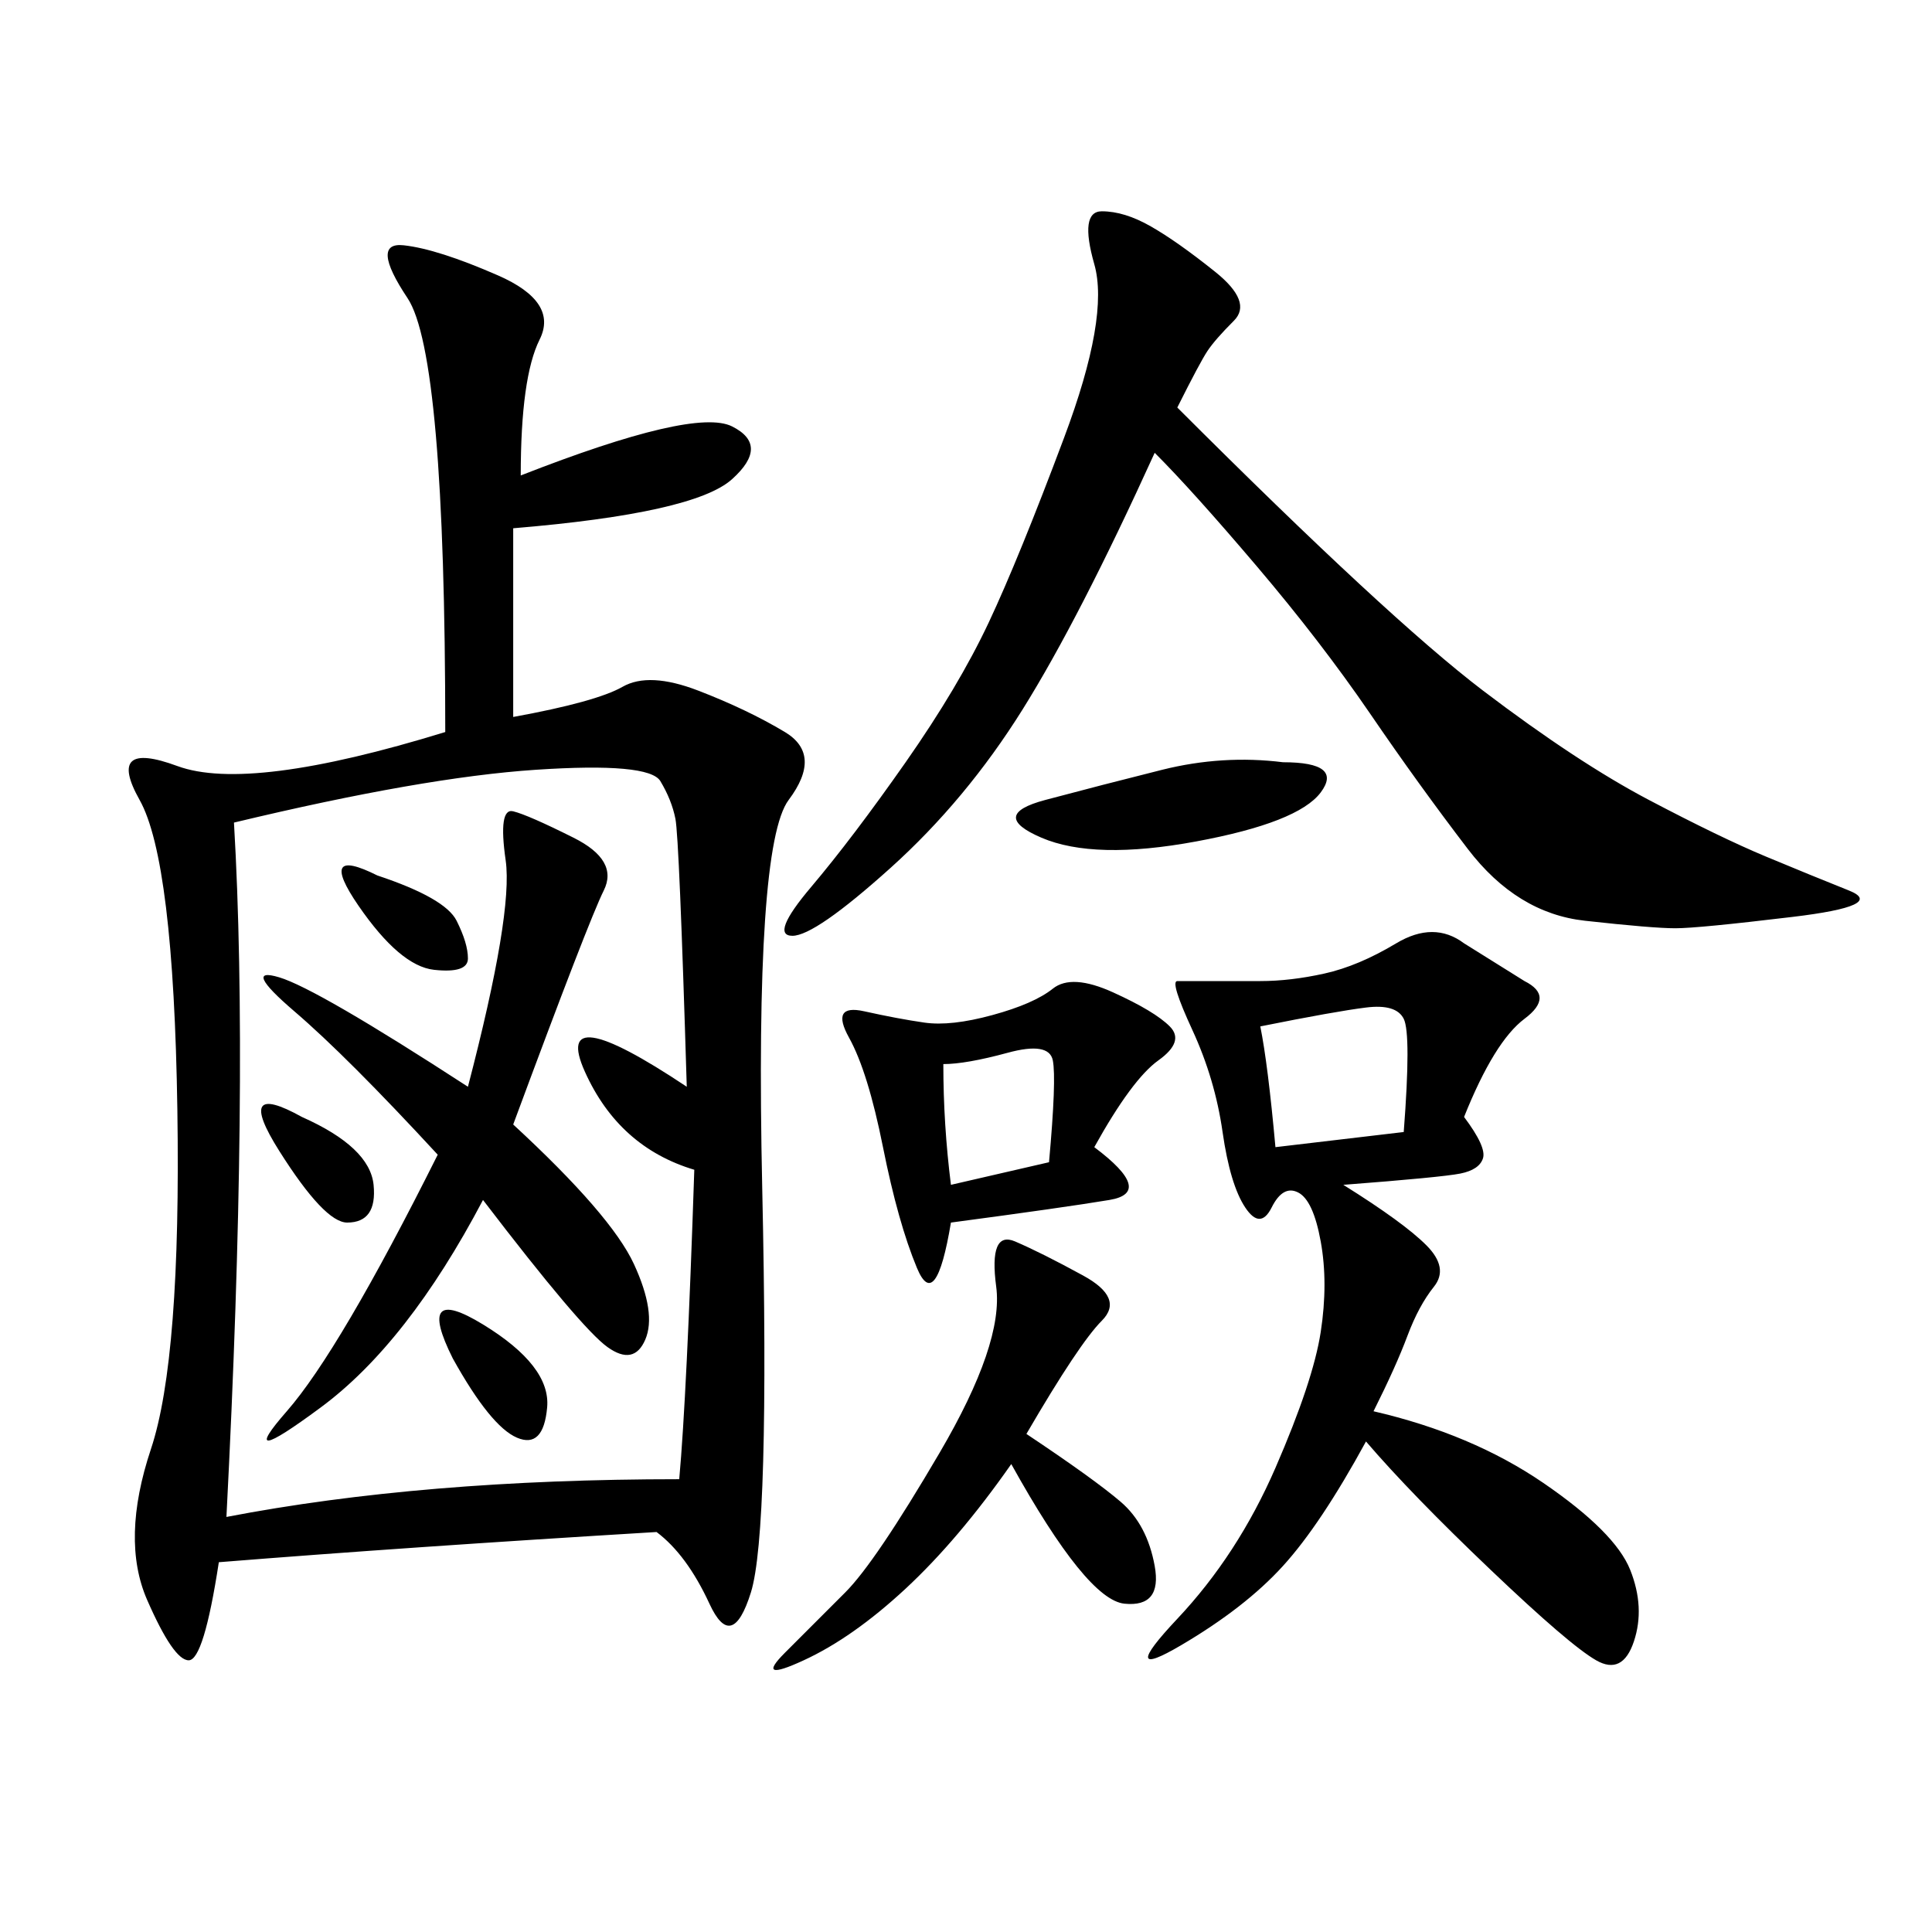 <svg xmlns="http://www.w3.org/2000/svg" xmlns:xlink="http://www.w3.org/1999/xlink" width="300" height="300"><path d="M80.86 73.83Q107.81 63.28 113.67 66.21Q119.53 69.14 113.67 74.41Q107.81 79.69 79.69 82.03L79.69 82.03L79.69 111.33Q92.58 108.98 96.68 106.64Q100.78 104.30 108.40 107.23Q116.02 110.16 121.88 113.67Q127.73 117.19 122.46 124.22Q117.19 131.25 118.36 184.57Q119.53 237.89 116.60 247.27Q113.67 256.64 110.16 249.02Q106.64 241.41 101.95 237.89L101.95 237.89Q63.28 240.23 33.98 242.58L33.98 242.58Q31.64 257.81 29.30 257.81L29.30 257.81Q26.95 257.81 22.85 248.44Q18.75 239.06 23.44 225Q28.13 210.94 27.54 172.27Q26.95 133.59 21.68 124.22Q16.41 114.84 27.54 118.95Q38.67 123.05 69.14 113.67L69.14 113.67Q69.14 55.08 63.28 46.29Q57.42 37.50 62.70 38.09Q67.97 38.67 77.34 42.77Q86.72 46.88 83.79 52.73Q80.86 58.59 80.86 73.83L80.86 73.83ZM36.33 127.73Q38.67 167.58 35.16 235.55L35.16 235.55Q65.63 229.69 105.47 229.69L105.47 229.69Q106.64 216.80 107.81 181.64L107.81 181.64Q96.09 178.13 90.82 166.41Q85.55 154.69 106.64 168.75L106.64 168.75Q105.47 130.08 104.88 127.15Q104.30 124.22 102.54 121.29Q100.78 118.36 83.20 119.53Q65.63 120.70 36.33 127.73L36.33 127.73ZM182.81 63.28Q215.63 96.09 230.27 107.23Q244.92 118.36 256.05 124.22Q267.19 130.08 274.22 133.01Q281.25 135.94 287.11 138.28Q292.97 140.63 278.32 142.38Q263.67 144.14 260.16 144.14L260.16 144.14Q256.64 144.14 246.09 142.97Q235.55 141.80 227.93 131.84Q220.31 121.88 212.70 110.74Q205.08 99.61 195.12 87.89Q185.16 76.17 179.30 70.31L179.30 70.31Q167.58 96.09 158.79 110.16Q150 124.22 138.28 134.77Q126.56 145.31 123.05 145.31L123.05 145.31Q119.53 145.31 125.98 137.70Q132.42 130.08 140.63 118.36Q148.83 106.64 153.52 96.68Q158.20 86.72 165.23 67.97Q172.27 49.22 169.92 41.02Q167.58 32.81 171.09 32.81L171.09 32.81Q174.61 32.81 178.71 35.16Q182.81 37.50 188.67 42.19Q194.53 46.88 191.60 49.80Q188.67 52.73 187.50 54.49Q186.33 56.25 182.81 63.28L182.81 63.28ZM227.34 173.44Q230.86 178.13 230.27 179.88Q229.69 181.64 226.76 182.23Q223.83 182.81 208.59 183.98L208.59 183.98Q217.97 189.84 221.48 193.36Q225 196.88 222.66 199.80Q220.31 202.73 218.55 207.42Q216.80 212.11 213.28 219.14L213.28 219.14Q228.52 222.66 239.65 230.27Q250.78 237.89 253.13 243.75Q255.47 249.61 253.71 254.88Q251.95 260.16 247.85 257.81Q243.75 255.47 231.45 243.75Q219.14 232.03 212.11 223.83L212.11 223.83Q205.08 236.72 199.22 243.16Q193.36 249.61 183.40 255.47Q173.44 261.33 182.81 251.37Q192.19 241.41 198.05 227.93Q203.91 214.45 205.08 206.84Q206.25 199.22 205.08 192.77Q203.91 186.33 201.56 185.16Q199.22 183.98 197.46 187.50Q195.70 191.02 193.36 187.50Q191.02 183.98 189.84 175.78Q188.67 167.58 185.16 159.96Q181.64 152.34 182.81 152.34L182.81 152.34L195.70 152.34Q200.39 152.34 205.66 151.17Q210.94 150 216.80 146.48Q222.66 142.97 227.34 146.48L227.34 146.48L236.72 152.34Q241.41 154.69 236.72 158.20Q232.03 161.72 227.34 173.44L227.34 173.44ZM79.69 174.61Q94.92 188.67 98.44 196.29Q101.95 203.91 100.20 208.01Q98.44 212.11 94.34 209.18Q90.23 206.25 75 186.33L75 186.33Q63.28 208.59 49.80 218.55Q36.33 228.52 44.53 219.14Q52.73 209.77 67.97 179.30L67.97 179.30Q53.91 164.06 45.70 157.03Q37.50 150 43.36 151.76Q49.22 153.52 72.66 168.75L72.66 168.75Q79.69 141.80 78.52 133.59Q77.34 125.39 79.69 125.98Q82.03 126.56 89.06 130.08Q96.09 133.59 93.75 138.28Q91.41 142.97 79.69 174.61L79.69 174.61ZM169.92 178.13Q179.30 185.16 172.27 186.33Q165.23 187.50 147.66 189.84L147.66 189.84Q145.31 203.91 142.38 196.88Q139.45 189.84 137.11 178.13Q134.77 166.41 131.84 161.13Q128.91 155.86 134.18 157.03Q139.45 158.20 143.55 158.79Q147.66 159.38 154.10 157.62Q160.55 155.86 163.48 153.52Q166.41 151.17 172.85 154.10Q179.30 157.03 181.64 159.38Q183.98 161.72 179.88 164.65Q175.78 167.58 169.92 178.13L169.92 178.13ZM159.38 222.66Q169.92 229.69 174.02 233.20Q178.13 236.72 179.30 243.16Q180.47 249.61 174.61 249.02Q168.75 248.44 157.03 227.34L157.03 227.34Q148.83 239.06 140.63 246.68Q132.42 254.30 124.80 257.81Q117.19 261.33 121.88 256.64L121.88 256.64L131.25 247.27Q135.94 242.58 145.90 225.59Q155.86 208.59 154.69 199.80Q153.52 191.02 157.62 192.77Q161.72 194.53 168.16 198.05Q174.61 201.56 171.09 205.08Q167.58 208.59 159.38 222.66L159.38 222.66ZM199.22 118.36Q208.59 118.36 205.08 123.05Q201.56 127.73 185.74 130.66Q169.92 133.59 161.72 130.08Q153.52 126.56 162.30 124.22Q171.09 121.88 180.47 119.53Q189.84 117.19 199.22 118.36L199.22 118.36ZM195.70 159.38Q196.88 165.23 198.05 178.13L198.05 178.13L217.97 175.78Q219.14 160.55 217.97 158.20Q216.80 155.86 212.11 156.45Q207.42 157.03 195.70 159.38L195.70 159.38ZM146.48 165.23Q146.48 174.61 147.66 183.98L147.66 183.98L162.89 180.47Q164.06 167.58 163.48 164.65Q162.89 161.72 156.45 163.48Q150 165.23 146.48 165.23L146.48 165.23ZM70.31 210.94Q64.45 199.22 75 205.66Q85.55 212.11 84.96 218.55Q84.38 225 80.27 223.24Q76.17 221.48 70.31 210.94L70.31 210.94ZM58.59 135.94Q69.14 139.45 70.90 142.97Q72.66 146.48 72.66 148.83L72.66 148.83Q72.66 151.17 67.38 150.59Q62.11 150 55.66 140.63Q49.22 131.25 58.59 135.94L58.59 135.94ZM46.88 173.44Q57.42 178.13 58.01 183.98Q58.59 189.84 53.91 189.84L53.91 189.84Q50.39 189.84 43.36 178.71Q36.33 167.58 46.88 173.44L46.88 173.44Z"/></svg>